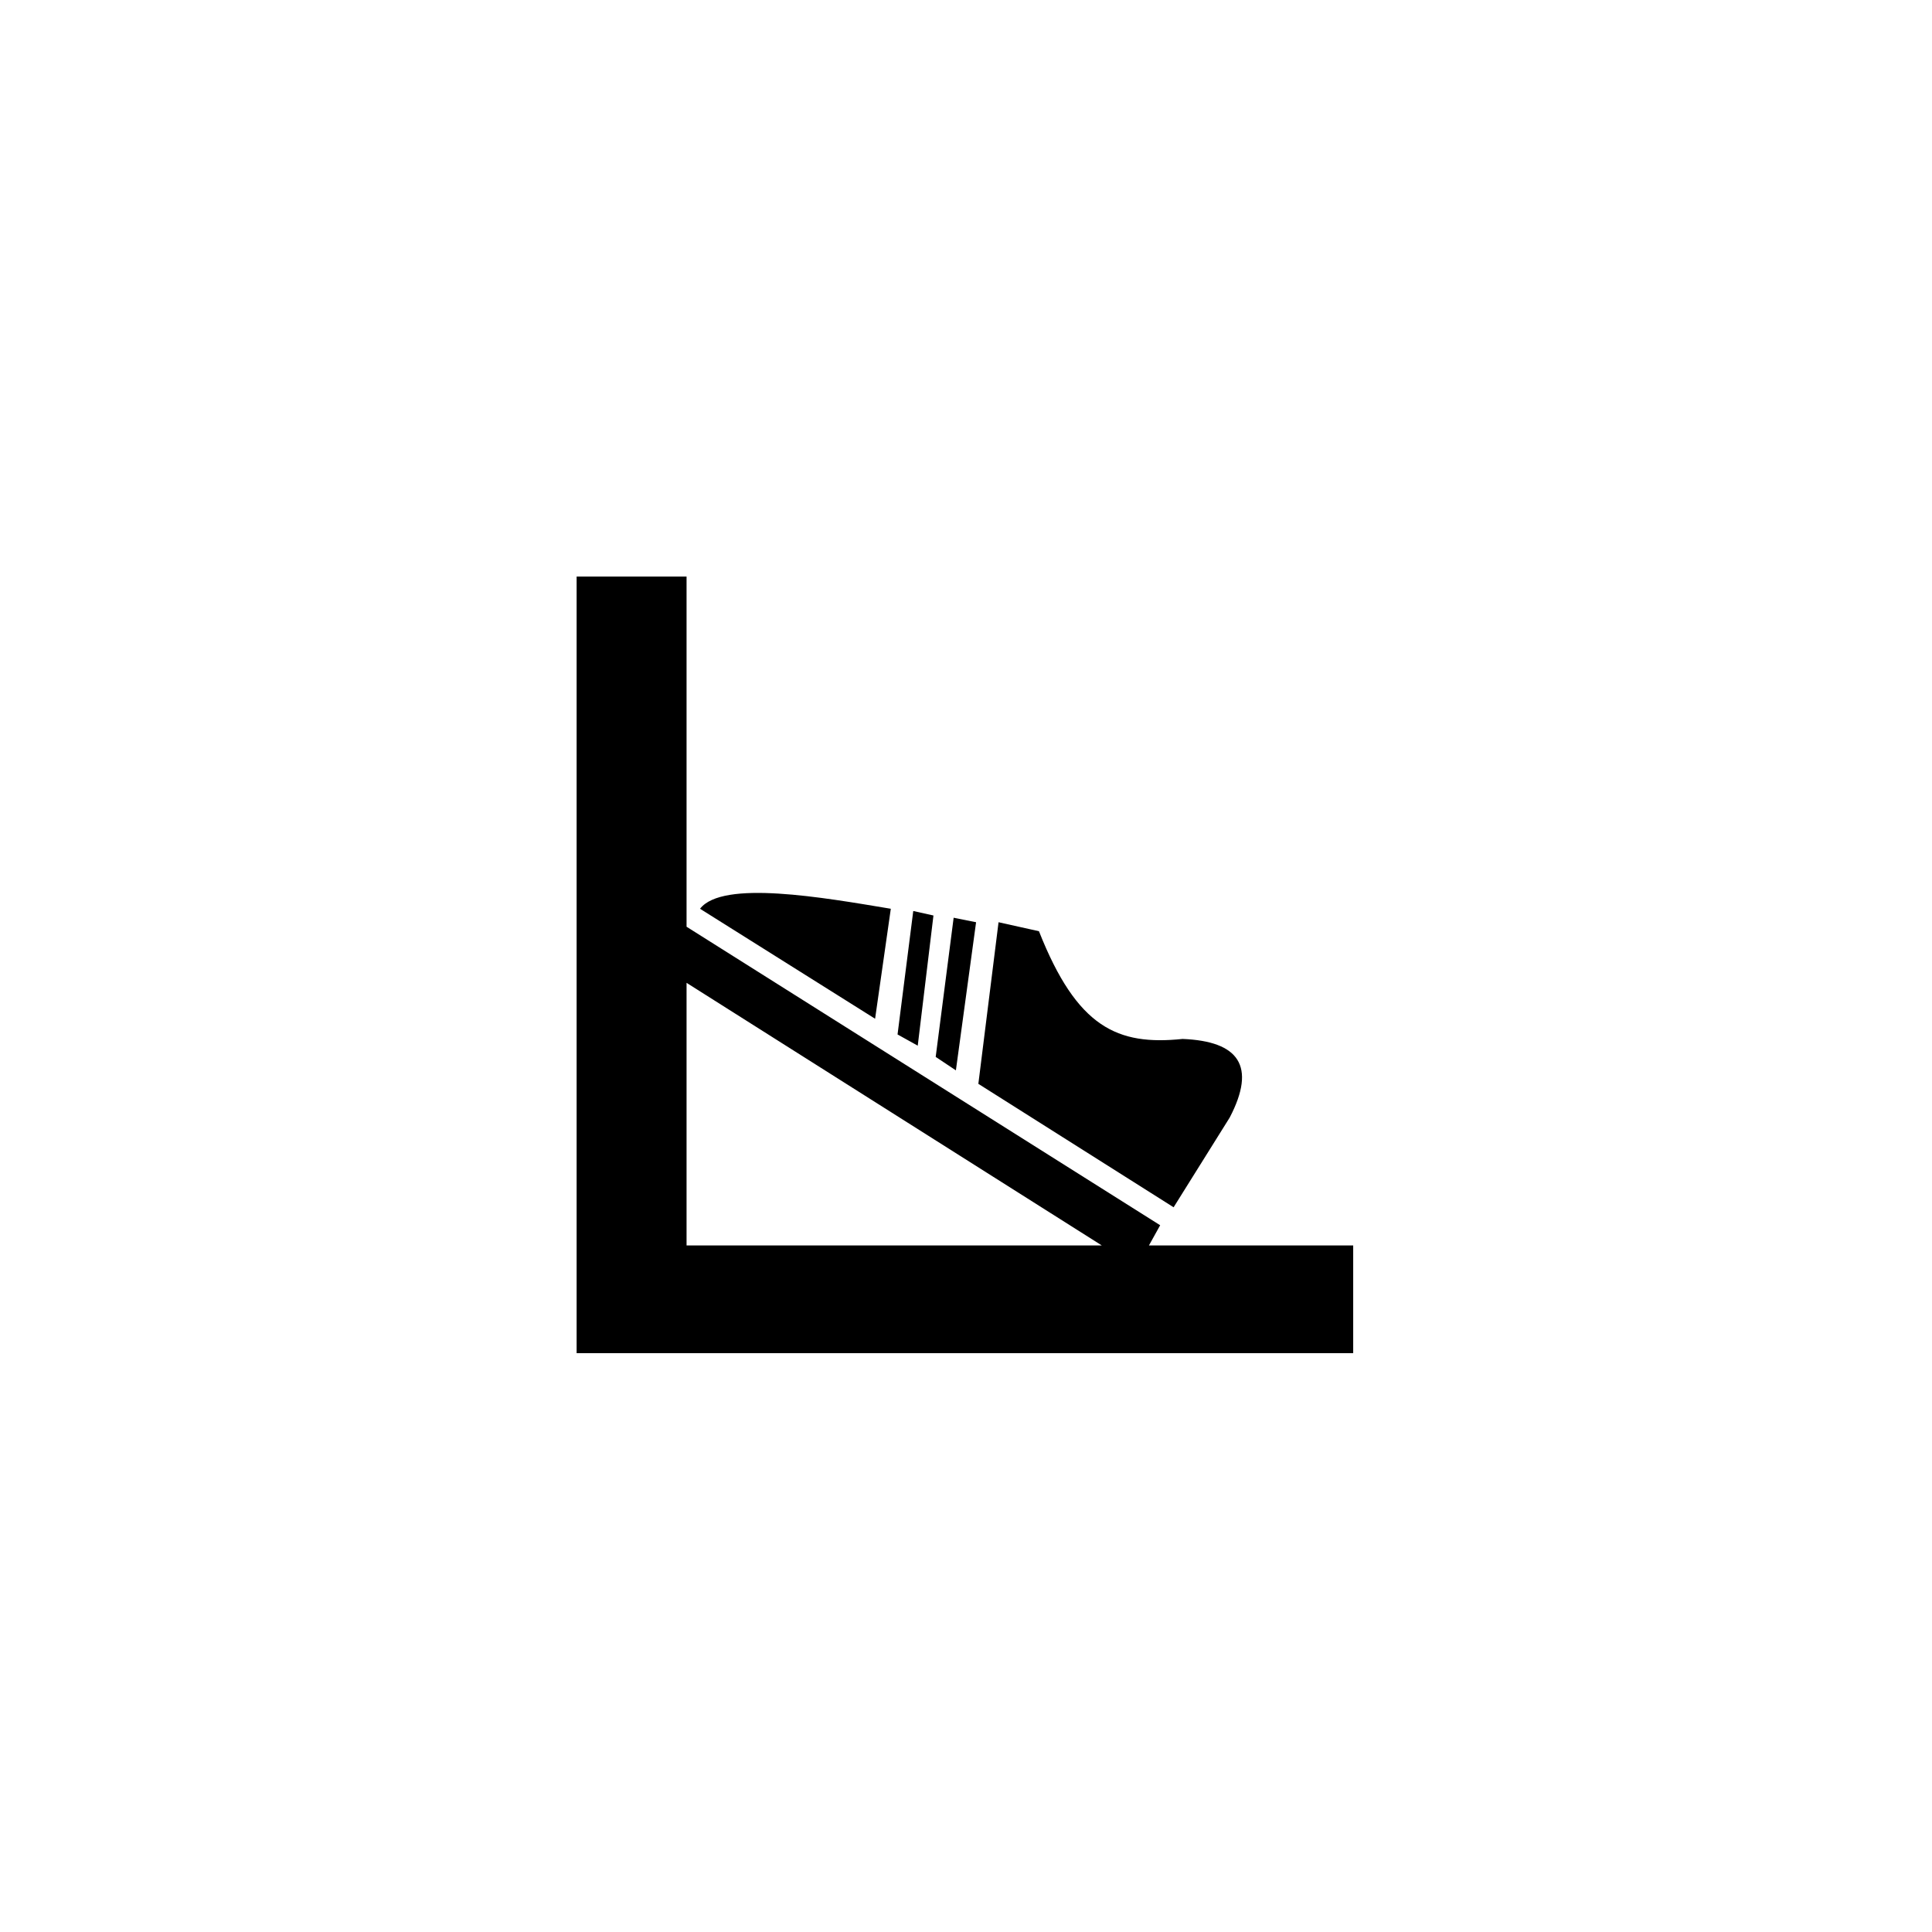 <?xml version="1.0" encoding="UTF-8"?>
<!-- Uploaded to: SVG Repo, www.svgrepo.com, Generator: SVG Repo Mixer Tools -->
<svg fill="#000000" width="800px" height="800px" version="1.1" viewBox="144 144 512 512" xmlns="http://www.w3.org/2000/svg">
 <path d="m296.8 296.8h29.145v93.387-0.594l125.51 79.109-2.973 5.352h54.129v28.551h-205.8v-205.8zm29.145 107.66v69.594h110.04zm54.129-19.629-4.164 29.145-46.395-29.145c5.949-7.734 32.715-2.973 50.559 0zm11.301 1.785-5.352-1.191-4.164 32.715 5.352 2.973 4.164-34.5zm11.301 1.785-5.949-1.191-4.758 36.879 5.352 3.57 5.352-39.258zm52.344 75.543 14.871-23.793c7.137-13.68 2.379-20.223-12.492-20.82-17.25 1.785-27.957-2.973-38.066-28.551l-10.707-2.379-5.352 42.828 51.75 32.715z" fill-rule="evenodd"/>
</svg>